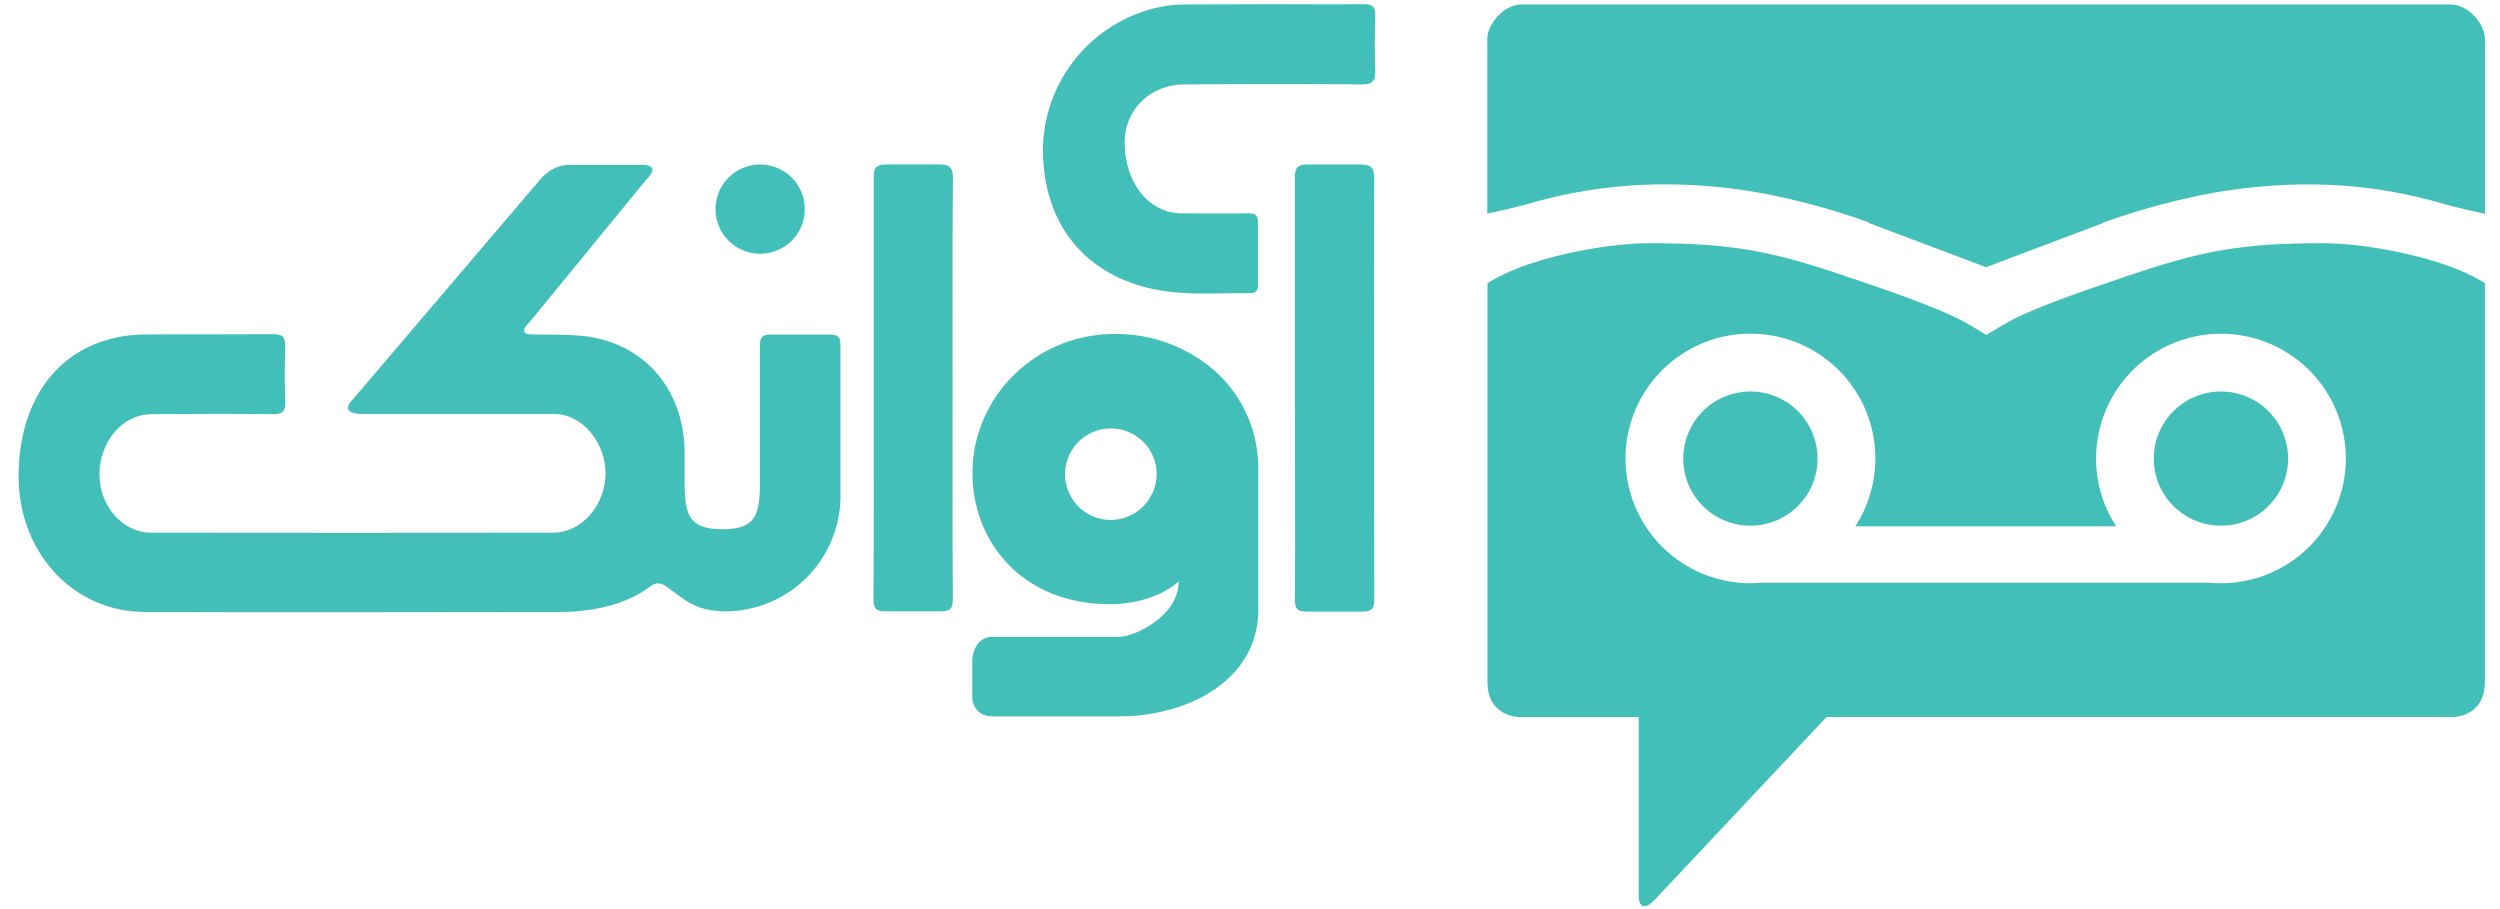<svg width="88" height="32" viewBox="0 0 88 32" fill="none" xmlns="http://www.w3.org/2000/svg">
<g clip-path="url(#clip0_8134_34166)">
<path d="M18.74 11.774C19.392 11.774 19.795 11.774 20.291 11.806C22.453 11.929 24.099 13.512 24.099 15.975V16.986C24.099 18.149 24.27 18.629 25.427 18.629C26.584 18.629 26.749 18.155 26.749 16.986C26.749 15.485 26.749 14.098 26.749 12.493C26.749 12.193 26.749 12.482 26.749 12.13C26.749 11.864 26.863 11.776 27.1 11.776H29.211C29.489 11.776 29.585 11.869 29.585 12.136V17.517C29.569 18.572 29.143 19.58 28.397 20.327C27.651 21.074 26.643 21.502 25.587 21.52C24.48 21.52 24.121 21.125 23.495 20.672C23.258 20.499 23.098 20.474 22.843 20.672C22.01 21.303 20.778 21.541 19.749 21.541C14.861 21.541 9.971 21.564 5.082 21.541C2.564 21.528 0.654 19.441 0.654 16.765C0.654 14.431 1.737 12.422 4.04 11.893C4.37 11.818 4.708 11.778 5.047 11.774C6.568 11.763 8.089 11.774 9.61 11.761C9.941 11.761 10.048 11.856 10.04 12.19C10.018 12.956 10.018 13.389 10.04 14.156C10.05 14.493 9.931 14.581 9.605 14.578C8.182 14.562 6.77 14.569 5.352 14.578C4.256 14.578 3.508 15.607 3.5 16.687C3.493 17.768 4.274 18.752 5.339 18.752C10.051 18.758 14.759 18.758 19.463 18.752C20.506 18.752 21.309 17.739 21.317 16.687C21.325 15.635 20.546 14.572 19.485 14.57H12.686C12.686 14.57 11.895 14.57 12.436 14.04L18.987 6.351C18.987 6.351 19.398 5.804 20.021 5.804H22.592C22.592 5.804 23.322 5.752 22.737 6.336L18.634 11.348C18.634 11.348 18.152 11.774 18.74 11.774Z" fill="#42BFB9"/>
<path d="M44.773 0.148C45.85 0.148 46.927 0.158 48.003 0.148C48.32 0.148 48.418 0.243 48.41 0.553C48.392 1.275 48.385 1.747 48.41 2.468C48.426 2.85 48.321 2.975 47.921 2.972C45.84 2.951 43.76 2.956 41.679 2.972C40.557 2.972 39.588 3.795 39.588 5.025C39.588 6.071 40.096 7.134 41.087 7.439C41.286 7.494 41.493 7.518 41.699 7.51C42.422 7.51 43.178 7.518 43.902 7.51C44.107 7.51 44.28 7.51 44.28 7.801C44.28 8.63 44.28 9.125 44.28 10.027C44.28 10.228 44.205 10.324 43.995 10.321C43.046 10.307 42.063 10.384 41.133 10.266C38.624 9.95 36.94 8.345 36.733 5.792C36.619 4.569 36.944 3.347 37.649 2.342C38.354 1.336 39.393 0.614 40.581 0.303C40.952 0.205 41.334 0.156 41.718 0.156L44.773 0.148Z" fill="#42BFB9"/>
<path d="M48.367 13.668C48.367 16.14 48.367 18.611 48.375 21.083C48.375 21.444 48.288 21.53 47.909 21.53H46.055C45.692 21.53 45.581 21.469 45.581 21.094C45.598 18.815 45.581 16.533 45.581 14.252C45.581 11.589 45.581 8.925 45.581 6.263C45.581 5.904 45.66 5.789 46.04 5.789H47.852C48.247 5.789 48.375 5.874 48.372 6.293C48.358 8.753 48.367 11.208 48.367 13.668Z" fill="#42BFB9"/>
<path d="M25.185 7.36C25.185 7.67 25.277 7.974 25.449 8.233C25.622 8.491 25.867 8.693 26.155 8.812C26.442 8.931 26.758 8.962 27.063 8.902C27.368 8.841 27.648 8.691 27.868 8.472C28.088 8.252 28.238 7.972 28.298 7.667C28.359 7.363 28.328 7.047 28.209 6.76C28.089 6.473 27.888 6.227 27.629 6.055C27.37 5.883 27.066 5.791 26.755 5.791C26.339 5.791 25.94 5.957 25.645 6.251C25.351 6.545 25.186 6.944 25.185 7.36Z" fill="#42BFB9"/>
<path d="M33.532 13.662C33.532 16.132 33.524 18.603 33.54 21.073C33.54 21.434 33.453 21.52 33.066 21.52H31.219C30.857 21.52 30.745 21.459 30.745 21.084C30.762 18.805 30.754 16.525 30.754 14.247C30.754 11.585 30.754 8.923 30.754 6.261C30.754 5.904 30.832 5.787 31.213 5.787H33.023C33.418 5.787 33.548 5.872 33.543 6.289C33.521 8.751 33.532 11.207 33.532 13.662Z" fill="#42BFB9"/>
<path fill-rule="evenodd" clip-rule="evenodd" d="M86.262 0.158H86.254H53.561C52.929 0.158 52.353 0.858 52.353 1.359V7.52C52.81 7.424 53.284 7.313 53.76 7.184C56.44 6.394 59.136 6.305 61.891 6.776C63.202 7.017 64.491 7.364 65.746 7.814L65.833 7.868L69.911 9.406L70.701 9.105L73.99 7.866L74.047 7.83C75.311 7.375 76.609 7.025 77.93 6.782C80.688 6.308 83.382 6.392 86.061 7.19C86.535 7.318 87.01 7.429 87.47 7.525V1.364C87.47 0.858 86.897 0.158 86.262 0.158Z" fill="#42BFB9"/>
<path d="M58.238 31.681L64.294 25.239H86.354C86.354 25.239 87.468 25.239 87.468 24.006V9.967C87.22 9.813 86.961 9.679 86.694 9.564C85.522 9.036 83.343 8.561 81.752 8.561C78.851 8.561 77.451 8.839 74.822 9.736C73.898 10.052 71.541 10.82 70.553 11.411C70.523 11.431 70.025 11.726 69.934 11.779L69.917 11.788L69.901 11.779C69.809 11.725 69.313 11.431 69.283 11.411C68.287 10.82 65.931 10.052 65.006 9.736C62.378 8.839 60.977 8.561 58.075 8.561C56.486 8.561 54.306 9.034 53.134 9.564C52.867 9.679 52.608 9.814 52.359 9.967V24.008C52.359 25.24 53.474 25.24 53.474 25.24H57.682V31.417C57.682 31.417 57.617 32.304 58.238 31.681ZM78.177 20.531C78.034 20.531 77.891 20.524 77.749 20.51H62.046C61.903 20.524 61.759 20.531 61.616 20.531C60.638 20.531 59.688 20.205 58.916 19.606C58.145 19.006 57.595 18.167 57.354 17.22C57.113 16.273 57.195 15.274 57.586 14.378C57.977 13.483 58.656 12.744 59.515 12.277C60.374 11.811 61.364 11.644 62.329 11.802C63.294 11.96 64.178 12.436 64.842 13.152C65.506 13.869 65.913 14.787 65.997 15.76C66.081 16.733 65.838 17.706 65.306 18.526H74.488C73.957 17.706 73.714 16.733 73.799 15.761C73.883 14.788 74.289 13.871 74.953 13.154C75.617 12.438 76.501 11.963 77.466 11.805C78.43 11.647 79.42 11.814 80.278 12.281C81.137 12.747 81.815 13.486 82.206 14.381C82.597 15.276 82.679 16.276 82.438 17.222C82.197 18.168 81.647 19.007 80.876 19.607C80.104 20.206 79.154 20.531 78.177 20.531Z" fill="#42BFB9"/>
<path d="M79.849 17.813C80.772 16.89 80.772 15.395 79.849 14.473C78.925 13.55 77.429 13.55 76.505 14.473C75.582 15.395 75.582 16.89 76.505 17.813C77.429 18.735 78.925 18.735 79.849 17.813Z" fill="#42BFB9"/>
<path d="M62.157 18.442C63.428 18.142 64.215 16.87 63.915 15.6C63.615 14.331 62.342 13.544 61.071 13.844C59.801 14.144 59.014 15.416 59.313 16.685C59.613 17.955 60.887 18.741 62.157 18.442Z" fill="#42BFB9"/>
<path d="M42.775 13.066C41.794 12.206 40.531 11.74 39.226 11.756C36.472 11.756 34.23 13.952 34.23 16.654C34.23 19.044 35.953 21.267 39.075 21.267C40.139 21.267 41.026 20.892 41.487 20.467C41.487 21.712 39.906 22.417 39.396 22.417H35.011C34.898 22.404 34.783 22.421 34.678 22.465C34.574 22.508 34.482 22.578 34.412 22.668C34.276 22.869 34.21 23.109 34.224 23.351V24.479C34.216 24.587 34.233 24.695 34.273 24.796C34.313 24.896 34.375 24.986 34.454 25.06C34.592 25.167 34.763 25.223 34.938 25.218H35.019H39.389C41.823 25.218 44.291 23.932 44.291 21.475V16.521C44.298 15.871 44.167 15.226 43.905 14.63C43.644 14.035 43.258 13.501 42.775 13.066ZM39.075 18.303C38.757 18.297 38.448 18.198 38.186 18.018C37.925 17.837 37.723 17.584 37.605 17.289C37.487 16.994 37.459 16.671 37.525 16.36C37.59 16.049 37.746 15.765 37.973 15.543C38.199 15.32 38.487 15.169 38.799 15.109C39.111 15.05 39.434 15.083 39.727 15.206C40.02 15.329 40.27 15.535 40.446 15.799C40.622 16.064 40.716 16.374 40.716 16.692C40.714 16.906 40.669 17.117 40.585 17.314C40.501 17.511 40.379 17.69 40.226 17.839C40.073 17.989 39.892 18.107 39.693 18.187C39.494 18.266 39.281 18.306 39.067 18.303H39.075Z" fill="#42BFB9"/>
</g>
<defs>
<clipPath id="clip0_8134_34166">
<rect width="87" height="32" fill="white" transform="translate(0.5)"/>
</clipPath>
</defs>
</svg>
